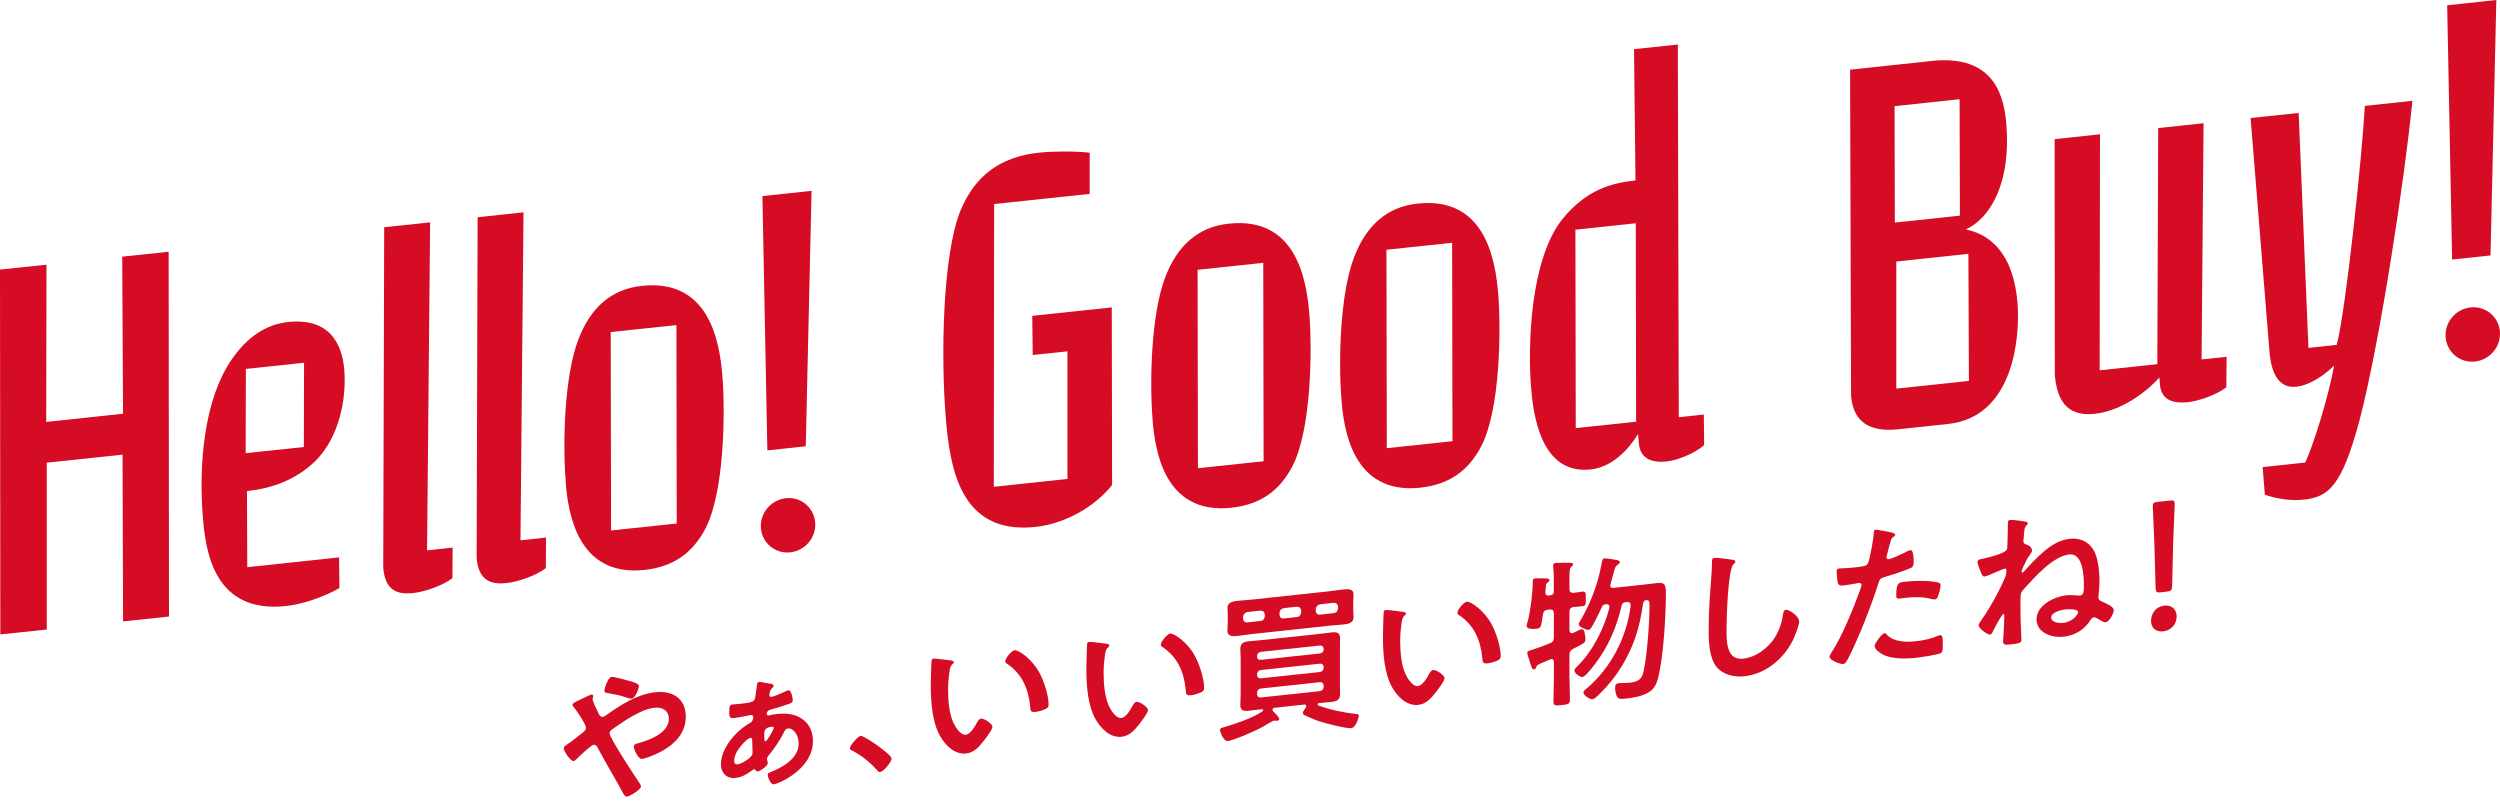 <svg width="139" height="45" viewBox="0 0 139 45" fill="none" xmlns="http://www.w3.org/2000/svg">
<path d="M0.003 14.987L2.585 14.716L2.569 23.459L6.841 23.002L6.795 14.27L9.377 13.998L9.396 34.279L6.843 34.55L6.814 25.278L2.601 25.724V35.002L0.019 35.273L0 14.993V14.987H0.003Z" fill="#D50C24"/>
<path d="M18.872 32.694C18.074 33.164 16.849 33.597 15.897 33.696C11.894 34.123 11.432 30.654 11.279 28.76C11.045 25.891 11.324 22.253 12.875 19.998C13.732 18.744 14.782 18.037 16.026 17.903C18.638 17.626 19.065 19.576 19.143 20.584C19.272 22.21 18.845 24.346 17.518 25.649C16.432 26.689 15.124 27.156 13.732 27.304L13.748 31.536L18.853 30.99L18.872 32.691V32.697V32.694ZM13.659 25.195L16.894 24.854L16.905 20.17L13.67 20.512L13.659 25.195Z" fill="#D50C24"/>
<path d="M23.914 12.365L23.745 30.598L25.166 30.445L25.155 32.146C24.561 32.597 23.54 32.914 22.979 32.973C22.205 33.057 21.418 32.928 21.308 31.571L21.361 12.634L23.914 12.362L23.909 12.368L23.914 12.365Z" fill="#D50C24"/>
<path d="M29.107 11.809L28.938 30.042L30.359 29.889L30.349 31.59C29.755 32.041 28.734 32.358 28.172 32.417C27.398 32.5 26.611 32.371 26.501 31.015L26.555 12.078L29.107 11.806L29.102 11.812L29.107 11.809Z" fill="#D50C24"/>
<path d="M31.452 26.75C31.283 24.649 31.371 20.912 32.161 18.862C32.83 17.123 33.969 16.073 35.694 15.893C39.373 15.501 40.007 18.867 40.168 20.933C40.321 22.857 40.297 27.36 39.206 29.419C38.532 30.681 37.522 31.506 35.826 31.689C32.059 32.089 31.578 28.414 31.449 26.788V26.753L31.452 26.75ZM37.608 18.075L33.956 18.461L33.975 29.494L37.626 29.107L37.608 18.075Z" fill="#D50C24"/>
<path d="M42.393 10.903L45.123 10.61L44.8 24.813L42.664 25.041L42.39 10.903H42.393ZM45.324 29.045C45.394 29.878 44.768 30.622 43.938 30.711C43.105 30.799 42.377 30.2 42.307 29.367C42.237 28.534 42.863 27.793 43.694 27.701C44.524 27.61 45.255 28.212 45.324 29.045Z" fill="#D50C24"/>
<path d="M136.066 0.293L138.796 0L138.473 14.203L136.337 14.431L136.063 0.293H136.066ZM138.994 18.435C139.064 19.267 138.438 20.012 137.608 20.101C136.775 20.189 136.047 19.59 135.977 18.757C135.907 17.924 136.533 17.18 137.363 17.091C138.196 17.003 138.925 17.602 138.994 18.435Z" fill="#D50C24"/>
<path d="M60.586 10.78L55.274 11.344L55.256 27.065L59.35 26.63V19.534L57.419 19.738L57.394 17.561L61.814 17.091L61.833 26.963C60.911 28.131 59.281 29.112 57.561 29.298C53.318 29.749 52.8 25.899 52.577 23.118C52.313 19.837 52.4 14.216 53.394 11.728C54.197 9.796 55.575 8.719 57.771 8.488C58.574 8.405 59.737 8.399 60.586 8.488V10.782H60.592L60.586 10.78Z" fill="#D50C24"/>
<path d="M64.082 23.292C63.913 21.191 64.001 17.454 64.791 15.404C65.46 13.665 66.599 12.615 68.324 12.435C72.003 12.043 72.637 15.409 72.801 17.475C72.954 19.399 72.93 23.902 71.839 25.96C71.164 27.223 70.154 28.046 68.459 28.231C64.692 28.631 64.211 24.956 64.082 23.33V23.295V23.292ZM70.237 14.614L66.586 15.001L66.605 26.033L70.256 25.646L70.237 14.614Z" fill="#D50C24"/>
<path d="M74.583 22.177C74.413 20.076 74.502 16.339 75.292 14.289C75.961 12.55 77.1 11.5 78.825 11.319C82.504 10.927 83.138 14.294 83.302 16.36C83.455 18.284 83.431 22.787 82.34 24.845C81.665 26.108 80.655 26.933 78.96 27.116C75.193 27.516 74.712 23.84 74.583 22.215V22.18V22.177ZM80.738 13.499L77.087 13.886L77.106 24.918L80.757 24.531L80.738 13.499Z" fill="#D50C24"/>
<path d="M91.081 24.12C90.581 24.948 89.673 25.969 88.429 26.103C85.669 26.396 85.247 23.04 85.129 21.565C84.941 19.259 85.059 14.383 86.913 12.129C88.222 10.557 89.571 10.175 90.933 10.033L90.852 2.733L93.287 2.475L93.34 23.196L94.732 23.048L94.751 24.749C94.165 25.259 93.206 25.601 92.669 25.657C91.39 25.791 91.156 25.101 91.118 24.631L91.078 24.125L91.081 24.12ZM87.612 23.803L90.968 23.446L90.949 12.413L87.593 12.771L87.612 23.803Z" fill="#D50C24"/>
<path d="M107.377 3.388C110.969 3.006 111.436 5.459 111.555 6.94C111.807 10.108 110.711 12.099 109.3 12.757C111.461 13.214 112.046 15.24 112.175 16.865C112.31 18.55 112.057 23.169 108.314 23.572L105.525 23.87C103.567 24.079 103.008 23.091 102.919 22.003L102.865 3.874L107.374 3.393L107.379 3.388H107.377ZM109.437 14.114L105.434 14.541V21.608L109.472 21.178L109.443 14.111L109.437 14.117V14.114ZM108.954 5.516L105.337 5.903L105.353 12.376L108.97 11.989L108.954 5.516Z" fill="#D50C24"/>
<path d="M120.068 20.982C119.439 21.705 118.002 22.841 116.489 23.005C115.538 23.104 114.417 22.924 114.248 20.858L114.237 7.736L116.76 7.467L116.741 20.59L119.947 20.248L119.995 7.12L122.518 6.852L122.408 19.985L123.8 19.837L123.784 21.538C123.19 21.989 122.169 22.306 121.667 22.36C120.922 22.441 120.165 22.312 120.089 21.363L120.06 20.976V20.982H120.068Z" fill="#D50C24"/>
<path d="M134.129 5.605C133.702 9.947 132.335 18.98 131.19 23.368C130.199 27.049 129.47 27.635 128.073 27.782C127.388 27.858 126.571 27.734 125.926 27.506L125.803 25.969L128.175 25.716C128.632 24.714 129.468 22.059 129.777 20.324C129.277 20.823 128.457 21.42 127.657 21.503C126.466 21.627 126.241 20.254 126.184 19.571L125.134 6.561L127.805 6.279L128.35 19.343L129.922 19.174C130.446 17.183 131.359 8.405 131.483 5.887L134.124 5.605H134.129Z" fill="#D50C24"/>
<path d="M31.348 41.598C31.348 41.501 31.437 41.456 31.533 41.391C31.727 41.273 32.151 40.926 32.361 40.762C32.458 40.69 32.581 40.596 32.581 40.464C32.581 40.268 32.06 39.51 31.92 39.338C31.877 39.298 31.831 39.242 31.831 39.18C31.831 39.099 31.99 39.029 32.253 38.903C32.35 38.858 32.466 38.801 32.589 38.742C32.659 38.707 32.818 38.629 32.879 38.621C32.941 38.616 32.984 38.637 32.984 38.699C32.984 38.726 32.976 38.772 32.965 38.798C32.957 38.817 32.947 38.844 32.947 38.871C32.947 38.986 33.229 39.575 33.299 39.709C33.352 39.801 33.395 39.868 33.511 39.854C33.589 39.846 33.661 39.795 33.723 39.752C34.551 39.166 35.451 38.592 36.437 38.487C37.399 38.385 38.13 38.836 38.13 39.854C38.13 41.05 37.063 41.732 36.05 42.098C35.961 42.125 35.795 42.187 35.706 42.197C35.478 42.221 35.239 41.644 35.239 41.52C35.239 41.37 35.405 41.343 35.521 41.313C36.128 41.141 37.187 40.744 37.187 39.972C37.187 39.494 36.824 39.303 36.375 39.352C35.66 39.43 34.682 40.091 34.067 40.531C33.978 40.593 33.89 40.666 33.89 40.77C33.89 41.01 35.222 43.046 35.443 43.369C35.496 43.444 35.636 43.64 35.636 43.729C35.636 43.898 35.029 44.272 34.86 44.29C34.736 44.304 34.674 44.159 34.586 43.992C34.137 43.173 33.659 42.383 33.218 41.552C33.175 41.477 33.113 41.397 33.006 41.407C32.874 41.421 32.194 42.06 32.063 42.2C32.02 42.232 31.939 42.31 31.896 42.316C31.729 42.334 31.34 41.773 31.34 41.595L31.348 41.598ZM35.005 37.863C35.182 37.914 35.526 38.003 35.526 38.143C35.526 38.231 35.349 38.817 35.12 38.841C35.032 38.852 34.865 38.798 34.749 38.758C34.486 38.661 34.123 38.594 33.815 38.54C33.718 38.524 33.602 38.519 33.602 38.395C33.602 38.299 33.804 37.656 34 37.635C34.132 37.621 34.846 37.818 35.005 37.863Z" fill="#D50C24"/>
<path d="M42.818 38.009C42.899 38.017 43.012 38.041 43.012 38.138C43.012 38.199 42.958 38.232 42.907 38.283C42.802 38.366 42.775 38.635 42.775 38.643C42.775 38.705 42.818 38.753 42.891 38.745C43.023 38.731 43.517 38.519 43.657 38.449C43.71 38.425 43.772 38.385 43.823 38.379C44.025 38.358 44.078 38.885 44.078 38.928C44.078 39.078 43.912 39.124 43.788 39.164C43.479 39.269 43.17 39.371 42.853 39.451C42.73 39.481 42.633 39.553 42.633 39.696C42.633 39.758 42.687 39.787 42.748 39.782C42.767 39.782 42.81 39.766 42.837 39.755C42.953 39.733 43.074 39.712 43.197 39.699C43.726 39.642 44.229 39.693 44.635 39.997C45.022 40.282 45.199 40.706 45.199 41.203C45.199 42.788 43.262 43.581 43.031 43.608C42.818 43.63 42.687 43.175 42.687 43.087C42.687 42.998 42.74 42.966 42.81 42.942C43.49 42.684 44.406 42.168 44.406 41.343C44.406 40.865 44.116 40.47 43.807 40.505C43.683 40.518 43.64 40.612 43.587 40.714C43.385 41.136 43.031 41.652 42.724 42.02C42.681 42.068 42.646 42.125 42.646 42.197C42.646 42.232 42.673 42.337 42.681 42.372C42.681 42.399 42.689 42.423 42.689 42.442C42.689 42.576 42.267 42.877 42.144 42.891C42.063 42.899 42.047 42.874 42.012 42.815C41.993 42.791 41.959 42.767 41.923 42.772C41.889 42.775 41.854 42.807 41.765 42.869C41.475 43.079 41.22 43.221 40.876 43.256C40.408 43.307 40.083 42.968 40.083 42.509C40.083 41.606 40.903 40.65 41.676 40.212C41.73 40.18 41.878 40.12 41.878 39.855C41.878 39.785 41.816 39.747 41.746 39.752C41.711 39.755 41.596 39.785 41.561 39.79C41.437 39.822 40.962 39.908 40.846 39.919C40.599 39.946 40.545 39.908 40.545 39.605C40.545 39.215 40.599 39.183 40.739 39.167C40.854 39.153 40.967 39.151 41.083 39.14C41.566 39.089 41.848 39.056 41.945 38.914C42.007 38.82 42.069 38.218 42.085 38.076C42.093 37.995 42.139 37.92 42.216 37.912C42.278 37.907 42.719 38.001 42.816 38.017L42.818 38.009ZM41.824 41.171C41.824 41.117 41.824 41.013 41.709 41.023C41.577 41.037 40.819 41.722 40.819 42.297C40.819 42.42 40.873 42.512 40.996 42.498C41.209 42.477 41.561 42.262 41.711 42.103C41.816 42.004 41.843 41.947 41.843 41.813C41.843 41.644 41.824 41.434 41.824 41.238V41.168V41.171ZM42.926 40.405C42.466 40.454 42.493 40.655 42.493 40.956C42.493 41.115 42.493 41.222 42.563 41.214C42.66 41.203 42.934 40.677 42.985 40.575C43.004 40.545 43.02 40.499 43.02 40.472C43.02 40.419 42.966 40.397 42.923 40.403L42.926 40.405Z" fill="#D50C24"/>
<path d="M47.851 40.913C48.053 40.891 49.571 41.95 49.571 42.173C49.571 42.369 49.13 42.901 48.929 42.925C48.859 42.933 48.797 42.861 48.751 42.812C48.372 42.383 47.924 42.014 47.41 41.751C47.349 41.722 47.252 41.679 47.252 41.601C47.252 41.45 47.701 40.932 47.851 40.916V40.913Z" fill="#D50C24"/>
<path d="M52.837 36.719C52.906 36.73 53.03 36.732 53.03 36.821C53.03 36.875 52.995 36.896 52.941 36.944C52.818 37.055 52.81 37.235 52.783 37.388C52.74 37.702 52.713 38.017 52.713 38.334C52.713 38.927 52.767 39.621 52.995 40.155C53.1 40.392 53.393 40.883 53.699 40.851C53.946 40.824 54.201 40.408 54.306 40.201C54.36 40.107 54.43 39.967 54.545 39.954C54.731 39.935 55.179 40.249 55.179 40.408C55.179 40.577 54.782 41.08 54.661 41.235C54.406 41.555 54.132 41.851 53.718 41.894C53.065 41.964 52.554 41.426 52.264 40.916C51.824 40.131 51.754 39.021 51.751 38.081C51.751 37.939 51.778 36.813 51.794 36.73C51.802 36.657 51.856 36.625 51.918 36.619C52.033 36.606 52.683 36.705 52.834 36.716L52.837 36.719ZM56.423 36.154C56.617 36.133 57.358 36.611 57.78 37.382C58.028 37.826 58.302 38.637 58.302 39.169C58.302 39.339 58.213 39.392 58.062 39.451C57.923 39.51 57.718 39.567 57.568 39.583C57.286 39.612 57.294 39.489 57.278 39.277C57.173 38.25 56.81 37.45 55.972 36.891C55.918 36.861 55.892 36.829 55.892 36.767C55.892 36.598 56.243 36.171 56.421 36.152L56.423 36.154Z" fill="#D50C24"/>
<path d="M61.484 35.789C61.554 35.8 61.678 35.802 61.678 35.891C61.678 35.945 61.643 35.966 61.589 36.014C61.465 36.125 61.457 36.305 61.43 36.458C61.387 36.772 61.361 37.087 61.361 37.404C61.361 37.998 61.414 38.691 61.643 39.225C61.748 39.462 62.04 39.953 62.347 39.921C62.594 39.894 62.849 39.478 62.954 39.271C63.008 39.177 63.078 39.037 63.193 39.024C63.378 39.005 63.827 39.319 63.827 39.478C63.827 39.647 63.429 40.15 63.309 40.306C63.053 40.625 62.779 40.921 62.365 40.964C61.713 41.034 61.202 40.496 60.912 39.986C60.471 39.201 60.401 38.092 60.401 37.151C60.401 37.009 60.428 35.88 60.444 35.8C60.452 35.727 60.506 35.695 60.568 35.689C60.684 35.676 61.334 35.775 61.484 35.786V35.789ZM65.071 35.227C65.265 35.206 66.006 35.684 66.428 36.455C66.675 36.898 66.949 37.71 66.949 38.242C66.949 38.411 66.861 38.465 66.71 38.524C66.57 38.583 66.366 38.64 66.216 38.656C65.934 38.685 65.942 38.562 65.926 38.349C65.821 37.323 65.458 36.522 64.62 35.964C64.566 35.934 64.542 35.902 64.542 35.84C64.542 35.671 64.894 35.243 65.071 35.225V35.227Z" fill="#D50C24"/>
<path d="M72.624 39.26C72.624 39.164 72.535 39.172 72.509 39.175L70.87 39.352C70.843 39.355 70.754 39.365 70.754 39.462C70.754 39.497 70.762 39.513 70.781 39.54C70.859 39.62 71.125 39.876 71.125 39.972C71.125 40.026 71.082 40.066 71.028 40.072C71.001 40.075 70.975 40.077 70.958 40.072C70.931 40.066 70.87 40.064 70.843 40.066C70.738 40.077 70.367 40.322 70.252 40.386C69.916 40.59 68.586 41.168 68.261 41.203C68.022 41.227 67.828 40.655 67.828 40.585C67.828 40.488 67.96 40.456 68.03 40.44C68.718 40.233 69.58 39.954 70.198 39.551C70.217 39.54 70.233 39.51 70.233 39.486C70.233 39.441 70.19 39.43 70.152 39.432C69.913 39.459 69.677 39.492 69.43 39.518C69.147 39.548 68.962 39.518 68.962 39.188C68.962 38.992 68.981 38.804 68.981 38.61V36.651C68.981 36.466 68.962 36.281 68.962 36.087C68.962 35.767 69.139 35.687 69.421 35.657C69.669 35.63 69.916 35.614 70.163 35.587L73.317 35.249C73.565 35.222 73.801 35.187 74.048 35.16C74.33 35.131 74.508 35.174 74.508 35.491C74.508 35.687 74.5 35.872 74.5 36.058V38.016C74.5 38.21 74.508 38.395 74.508 38.591C74.508 38.9 74.341 38.992 74.059 39.021C73.82 39.048 73.583 39.064 73.336 39.091C73.301 39.094 73.256 39.118 73.256 39.161C73.256 39.188 73.274 39.204 73.29 39.22C73.898 39.457 74.728 39.623 75.389 39.696C75.451 39.696 75.547 39.706 75.547 39.784C75.547 39.908 75.389 40.456 75.126 40.486C74.844 40.515 73.672 40.209 73.363 40.107C73.151 40.04 72.737 39.865 72.544 39.771C72.49 39.741 72.439 39.712 72.439 39.639C72.439 39.551 72.554 39.414 72.605 39.338C72.624 39.319 72.621 39.293 72.621 39.266L72.624 39.26ZM75.241 33.938C75.241 34.123 75.26 34.212 75.26 34.317C75.26 34.644 74.943 34.695 74.696 34.722C74.422 34.752 74.158 34.763 73.895 34.792L69.62 35.252C69.357 35.281 69.099 35.324 68.836 35.354C68.588 35.381 68.245 35.407 68.245 35.08C68.245 34.991 68.263 34.883 68.263 34.687V34.182C68.263 33.997 68.245 33.892 68.245 33.803C68.245 33.484 68.562 33.433 68.809 33.406C69.083 33.376 69.346 33.365 69.62 33.336L73.895 32.876C74.158 32.847 74.424 32.801 74.688 32.774C74.943 32.748 75.26 32.721 75.26 33.059C75.26 33.175 75.241 33.266 75.241 33.433V33.938ZM69.362 34.029C69.212 34.064 69.134 34.15 69.115 34.303V34.392C69.134 34.54 69.212 34.62 69.362 34.604L70.077 34.526C70.228 34.51 70.305 34.413 70.324 34.26V34.172C70.305 34.024 70.228 33.951 70.077 33.951L69.362 34.029ZM73.594 36.082C73.594 35.958 73.505 35.88 73.382 35.891L70.104 36.243C69.98 36.257 69.892 36.356 69.892 36.48V36.506C69.892 36.63 69.98 36.7 70.104 36.686L73.382 36.334C73.505 36.321 73.594 36.232 73.594 36.109V36.082ZM70.104 37.253C69.98 37.267 69.892 37.366 69.892 37.49V37.525C69.892 37.648 69.98 37.729 70.104 37.715L73.382 37.364C73.505 37.35 73.594 37.251 73.594 37.127V37.092C73.594 36.968 73.505 36.888 73.382 36.901L70.104 37.253ZM70.104 38.282C69.98 38.296 69.892 38.395 69.892 38.519V38.589C69.892 38.712 69.98 38.793 70.104 38.779L73.382 38.428C73.505 38.414 73.594 38.315 73.594 38.191V38.121C73.594 37.998 73.505 37.92 73.382 37.93L70.104 38.282ZM71.144 34.174C71.144 34.325 71.232 34.403 71.383 34.386L72.098 34.309C72.248 34.292 72.326 34.196 72.345 34.042V33.954C72.326 33.806 72.248 33.733 72.098 33.733L71.383 33.812C71.232 33.844 71.144 33.935 71.144 34.086V34.174ZM73.153 33.959C73.172 34.107 73.25 34.188 73.401 34.172L74.15 34.091C74.301 34.075 74.379 33.978 74.397 33.825V33.736C74.379 33.589 74.301 33.516 74.15 33.516L73.401 33.596C73.25 33.629 73.172 33.717 73.153 33.871V33.959Z" fill="#D50C24"/>
<path d="M77.974 34.016C78.044 34.027 78.168 34.029 78.168 34.118C78.168 34.172 78.133 34.193 78.079 34.242C77.956 34.352 77.948 34.532 77.921 34.685C77.878 34.999 77.851 35.314 77.851 35.631C77.851 36.224 77.905 36.918 78.133 37.452C78.238 37.689 78.531 38.181 78.837 38.148C79.084 38.121 79.339 37.705 79.444 37.498C79.498 37.404 79.568 37.264 79.683 37.251C79.869 37.232 80.317 37.546 80.317 37.705C80.317 37.874 79.92 38.377 79.799 38.532C79.544 38.852 79.269 39.148 78.856 39.191C78.203 39.261 77.692 38.723 77.402 38.213C76.962 37.428 76.892 36.319 76.892 35.378C76.892 35.236 76.918 34.107 76.935 34.027C76.943 33.954 76.996 33.922 77.058 33.916C77.174 33.903 77.824 34.002 77.974 34.013V34.016ZM81.561 33.454C81.755 33.433 82.496 33.911 82.918 34.682C83.165 35.126 83.439 35.937 83.439 36.469C83.439 36.638 83.351 36.692 83.2 36.751C83.061 36.81 82.856 36.867 82.706 36.883C82.424 36.912 82.432 36.789 82.416 36.577C82.311 35.55 81.948 34.749 81.11 34.191C81.056 34.161 81.032 34.129 81.032 34.067C81.032 33.898 81.384 33.471 81.561 33.452V33.454Z" fill="#D50C24"/>
<path d="M86.394 32.304C86.394 32.038 86.386 31.748 86.359 31.52C86.359 31.493 86.351 31.466 86.351 31.442C86.351 31.345 86.429 31.31 86.51 31.3C86.607 31.289 87.198 31.289 87.313 31.294C87.375 31.294 87.464 31.305 87.464 31.383C87.464 31.437 87.421 31.458 87.359 31.517C87.27 31.598 87.262 31.783 87.262 32.076V32.74C87.262 32.898 87.324 32.974 87.501 32.963C87.633 32.939 87.853 32.906 87.977 32.893C88.178 32.871 88.17 32.979 88.17 33.28C88.17 33.581 88.178 33.685 87.977 33.707C87.888 33.718 87.625 33.737 87.501 33.75C87.335 33.769 87.262 33.855 87.262 34.016V35.045C87.27 35.134 87.308 35.217 87.413 35.206C87.439 35.204 87.456 35.193 87.483 35.182C87.517 35.169 87.571 35.136 87.633 35.112C87.749 35.056 87.88 34.989 87.923 34.983C88.047 34.97 88.082 35.072 88.1 35.169C88.119 35.273 88.154 35.429 88.154 35.534C88.154 35.719 88.084 35.754 87.722 35.945C87.652 35.98 87.563 36.023 87.474 36.069C87.316 36.157 87.262 36.241 87.262 36.41V37.641C87.262 38.057 87.289 38.471 87.289 38.887C87.289 39.145 87.2 39.161 86.83 39.202C86.486 39.239 86.37 39.25 86.37 38.995C86.37 38.578 86.397 38.151 86.397 37.735V36.813C86.389 36.716 86.354 36.633 86.246 36.644C86.22 36.644 86.193 36.657 86.177 36.668C86.045 36.727 85.93 36.775 85.841 36.81C85.454 36.977 85.462 36.974 85.408 37.106C85.389 37.16 85.355 37.208 85.293 37.216C85.196 37.227 85.161 37.125 85.107 36.953C85.099 36.918 85.088 36.883 85.072 36.843C85.046 36.757 84.914 36.364 84.914 36.303C84.914 36.195 85.054 36.171 85.169 36.133C85.408 36.063 85.927 35.875 86.166 35.771C86.343 35.698 86.394 35.612 86.394 35.427V34.115C86.394 33.946 86.324 33.874 86.147 33.892L86.069 33.901C85.892 33.919 85.814 33.989 85.787 34.169C85.682 34.792 85.717 34.93 85.416 34.962C85.277 34.978 84.879 34.994 84.879 34.798C84.879 34.763 84.922 34.588 84.941 34.551C85.099 33.968 85.223 32.909 85.223 32.304C85.223 32.216 85.266 32.167 85.355 32.157C85.451 32.146 85.83 32.157 85.954 32.162C86.016 32.154 86.147 32.167 86.147 32.256C86.147 32.31 86.104 32.35 86.058 32.38C85.962 32.452 85.962 32.487 85.943 32.667C85.943 32.729 85.924 32.82 85.924 32.925C85.916 33.068 85.978 33.124 86.118 33.108L86.179 33.102C86.33 33.086 86.392 33.017 86.392 32.866V32.299L86.394 32.304ZM89.53 32.554C89.53 32.705 89.68 32.689 89.715 32.686L91.381 32.506C91.644 32.477 91.91 32.441 92.182 32.412C92.63 32.364 92.623 32.648 92.623 33.019C92.623 34.234 92.491 36.499 92.193 37.681C92.077 38.119 91.937 38.382 91.505 38.578C91.161 38.739 90.782 38.799 90.411 38.839C90.094 38.874 89.979 38.877 89.89 38.699C89.828 38.573 89.801 38.398 89.801 38.248C89.801 38.062 89.863 38.001 90.003 37.987C90.204 37.966 90.417 37.979 90.629 37.955C91.07 37.907 91.29 37.778 91.386 37.316C91.58 36.407 91.712 34.631 91.712 33.71V33.621C91.712 33.487 91.704 33.382 91.561 33.363L91.518 33.368C91.403 33.382 91.368 33.481 91.352 33.581C91.255 34.247 91.131 34.854 90.903 35.507C90.516 36.595 89.863 37.675 89.017 38.5C88.998 38.519 88.974 38.541 88.947 38.57C88.823 38.699 88.657 38.868 88.541 38.879C88.401 38.895 88.039 38.667 88.039 38.498C88.039 38.428 88.119 38.355 88.178 38.315C89.589 37.127 90.443 35.432 90.664 33.688C90.664 33.519 90.61 33.455 90.443 33.473L90.4 33.479C90.25 33.495 90.188 33.546 90.153 33.699C89.898 34.844 89.414 35.975 88.673 36.931C88.568 37.076 88.144 37.627 87.985 37.643C87.853 37.657 87.536 37.434 87.536 37.275C87.536 37.195 87.641 37.103 87.703 37.044C88.565 36.19 89.183 34.946 89.481 33.804V33.742C89.481 33.618 89.393 33.592 89.288 33.594C89.165 33.616 89.111 33.64 89.06 33.761C88.901 34.105 88.743 34.441 88.549 34.774C88.495 34.868 88.434 35.008 88.321 35.021C88.205 35.034 87.775 34.841 87.775 34.717C87.775 34.656 87.818 34.58 87.853 34.532C88.434 33.557 88.839 32.477 89.041 31.383C89.076 31.165 89.095 31.058 89.218 31.044C89.315 31.034 89.801 31.122 89.933 31.144C89.995 31.165 90.065 31.184 90.065 31.262C90.065 31.324 89.987 31.367 89.933 31.41C89.817 31.485 89.801 31.539 89.713 31.866C89.678 32.004 89.624 32.202 89.546 32.479C89.538 32.506 89.527 32.525 89.527 32.552L89.53 32.554Z" fill="#D50C24"/>
<path d="M96.309 31.125C96.371 31.125 96.486 31.149 96.486 31.229C96.486 31.291 96.432 31.323 96.381 31.374C96.072 31.638 95.994 34.456 95.994 34.959C95.994 35.649 95.978 36.724 96.929 36.622C97.564 36.555 98.198 36.114 98.587 35.585C98.877 35.174 99.055 34.701 99.125 34.217C99.151 34.072 99.168 33.919 99.302 33.906C99.495 33.884 100.033 34.279 100.033 34.545C100.033 34.792 99.794 35.375 99.673 35.62C99.143 36.668 98.138 37.476 96.994 37.6C96.413 37.662 95.804 37.514 95.444 37.084C95.046 36.595 95.003 35.741 95.003 35.093C95.003 34.392 95.03 33.691 95.081 32.984C95.108 32.573 95.186 31.713 95.186 31.35V31.253C95.186 31.119 95.194 31.03 95.317 31.017C95.468 31.001 96.137 31.09 96.314 31.122L96.309 31.125Z" fill="#D50C24"/>
<path d="M105.052 29.582C105.132 29.601 105.377 29.636 105.377 29.733C105.377 29.778 105.323 29.811 105.299 29.829C105.167 29.924 105.159 29.961 105.097 30.163C105.071 30.262 104.885 30.931 104.885 30.974C104.885 31.055 104.947 31.1 105.017 31.092C105.175 31.076 105.863 30.746 106.038 30.654C106.1 30.622 106.161 30.598 106.223 30.59C106.401 30.571 106.401 31.111 106.401 31.245C106.401 31.396 106.382 31.522 106.234 31.581C105.801 31.769 105.237 31.947 104.788 32.081C104.533 32.162 104.506 32.21 104.428 32.465C104.031 33.704 103.38 35.386 102.789 36.549C102.674 36.775 102.604 36.907 102.472 36.92C102.333 36.936 101.723 36.716 101.723 36.522C101.723 36.434 101.819 36.291 101.873 36.213C102.429 35.356 103.088 33.744 103.432 32.769C103.45 32.712 103.501 32.575 103.501 32.53C103.501 32.441 103.432 32.404 103.343 32.414C103.219 32.428 102.832 32.514 102.558 32.543C102.381 32.562 102.241 32.586 102.187 32.422C102.153 32.312 102.118 31.917 102.118 31.783C102.118 31.686 102.144 31.622 102.249 31.608C102.33 31.6 102.698 31.595 103.077 31.554C103.641 31.493 103.773 31.471 103.853 31.329C103.958 31.141 104.17 29.94 104.178 29.682C104.187 29.547 104.187 29.459 104.275 29.451C104.356 29.442 104.936 29.558 105.052 29.58V29.582ZM104.931 35.311C105.318 35.703 105.989 35.711 106.527 35.652C106.986 35.603 107.346 35.52 107.779 35.34C107.806 35.33 107.841 35.316 107.868 35.313C108.018 35.297 108.018 35.501 108.018 35.856C108.018 36.033 108.026 36.238 107.921 36.31C107.763 36.399 106.766 36.549 106.546 36.574C105.963 36.635 105.154 36.651 104.659 36.377C104.517 36.294 104.227 36.106 104.227 35.918C104.227 35.783 104.633 35.219 104.772 35.203C104.834 35.195 104.896 35.27 104.931 35.311ZM106.006 32.334C106.473 32.283 107.336 32.269 107.776 32.393C107.854 32.411 107.9 32.46 107.9 32.557C107.9 32.688 107.795 33.064 107.733 33.196C107.698 33.279 107.663 33.32 107.575 33.328C107.513 33.333 107.451 33.322 107.389 33.304C106.949 33.183 106.465 33.183 105.987 33.234C105.871 33.247 105.766 33.266 105.651 33.279C105.474 33.298 105.431 33.258 105.431 33.107C105.431 32.344 105.589 32.382 106.003 32.336L106.006 32.334Z" fill="#D50C24"/>
<path d="M112.621 29C112.674 29.01 112.744 29.032 112.744 29.102C112.744 29.145 112.709 29.185 112.674 29.215C112.57 29.314 112.57 29.349 112.535 29.674C112.535 29.728 112.5 30.058 112.5 30.085C112.5 30.219 112.605 30.26 112.712 30.292C112.924 30.359 112.986 30.555 112.986 30.598C112.986 30.679 112.916 30.776 112.863 30.843C112.661 31.111 112.623 31.267 112.476 31.549C112.441 31.625 112.406 31.7 112.406 31.778C112.406 31.805 112.406 31.84 112.441 31.837C112.484 31.831 112.529 31.783 112.556 31.754C112.857 31.412 113.174 31.076 113.515 30.773C113.991 30.348 114.467 30.023 115.093 29.956C115.63 29.9 116.106 30.104 116.38 30.544C116.654 30.977 116.732 31.764 116.732 32.296C116.732 32.554 116.705 32.847 116.678 33.108C116.678 33.143 116.67 33.172 116.67 33.207C116.67 33.339 116.75 33.393 116.863 33.444C117.145 33.573 117.524 33.726 117.524 33.93C117.524 34.107 117.277 34.578 117.067 34.599C116.971 34.61 116.777 34.489 116.654 34.414C116.592 34.376 116.495 34.314 116.415 34.325C116.326 34.336 116.275 34.403 116.229 34.478C115.885 35.029 115.348 35.335 114.73 35.4C114.077 35.47 113.231 35.187 113.231 34.427C113.231 33.656 114.227 33.17 114.87 33.1C115.071 33.078 115.415 33.094 115.619 33.116L115.662 33.111C115.856 33.089 115.864 32.842 115.864 32.557C115.864 32.009 115.81 30.746 115.052 30.827C114.152 30.923 113.139 32.079 112.532 32.745C112.355 32.933 112.339 32.971 112.339 33.511V33.989C112.339 34.575 112.392 35.534 112.392 35.542C112.392 35.754 112.312 35.773 111.758 35.832C111.619 35.848 111.371 35.891 111.371 35.687C111.371 35.642 111.371 35.59 111.379 35.545C111.398 35.384 111.441 34.403 111.441 34.228C111.441 34.193 111.433 34.14 111.387 34.145C111.283 34.156 110.858 34.999 110.796 35.131C110.761 35.206 110.718 35.273 110.638 35.282C110.498 35.298 110.012 34.932 110.012 34.766C110.012 34.685 110.117 34.559 110.162 34.483C110.611 33.86 111.237 32.729 111.511 32.025C111.546 31.942 111.546 31.826 111.554 31.738C111.554 31.684 111.554 31.606 111.473 31.614C111.404 31.622 111.041 31.783 110.952 31.821C110.837 31.869 110.45 32.044 110.345 32.055C110.24 32.065 110.194 31.947 110.16 31.872C110.106 31.754 109.947 31.364 109.947 31.248C109.947 31.098 110.141 31.087 110.299 31.052C110.528 31.009 111.471 30.768 111.567 30.571C111.61 30.488 111.61 30.399 111.61 30.311C111.619 29.956 111.637 29.591 111.637 29.236V29.059C111.637 28.962 111.68 28.922 111.769 28.911C111.919 28.895 112.457 28.97 112.615 29.005L112.621 29ZM114.05 34.33C114.05 34.623 114.499 34.655 114.719 34.631C115.291 34.569 115.547 34.118 115.547 34.038C115.547 33.852 115.001 33.865 114.867 33.879C114.647 33.903 114.047 34.029 114.047 34.33H114.05Z" fill="#D50C24"/>
<path d="M121.022 34.271C121.022 34.671 120.761 35.05 120.267 35.104C119.88 35.147 119.598 34.913 119.598 34.532C119.598 34.102 119.869 33.723 120.345 33.672C120.732 33.629 121.022 33.871 121.022 34.271ZM120.151 32.933C119.909 32.96 119.861 32.917 119.85 32.672L119.783 30.214C119.764 29.631 119.694 28.333 119.694 28.137C119.694 27.97 119.753 27.927 119.966 27.903L120.643 27.831C120.855 27.809 120.914 27.841 120.914 28.005C120.914 28.201 120.847 29.513 120.828 30.157L120.772 32.57C120.761 32.815 120.713 32.868 120.471 32.895L120.151 32.93V32.933Z" fill="#D50C24"/>
</svg>
